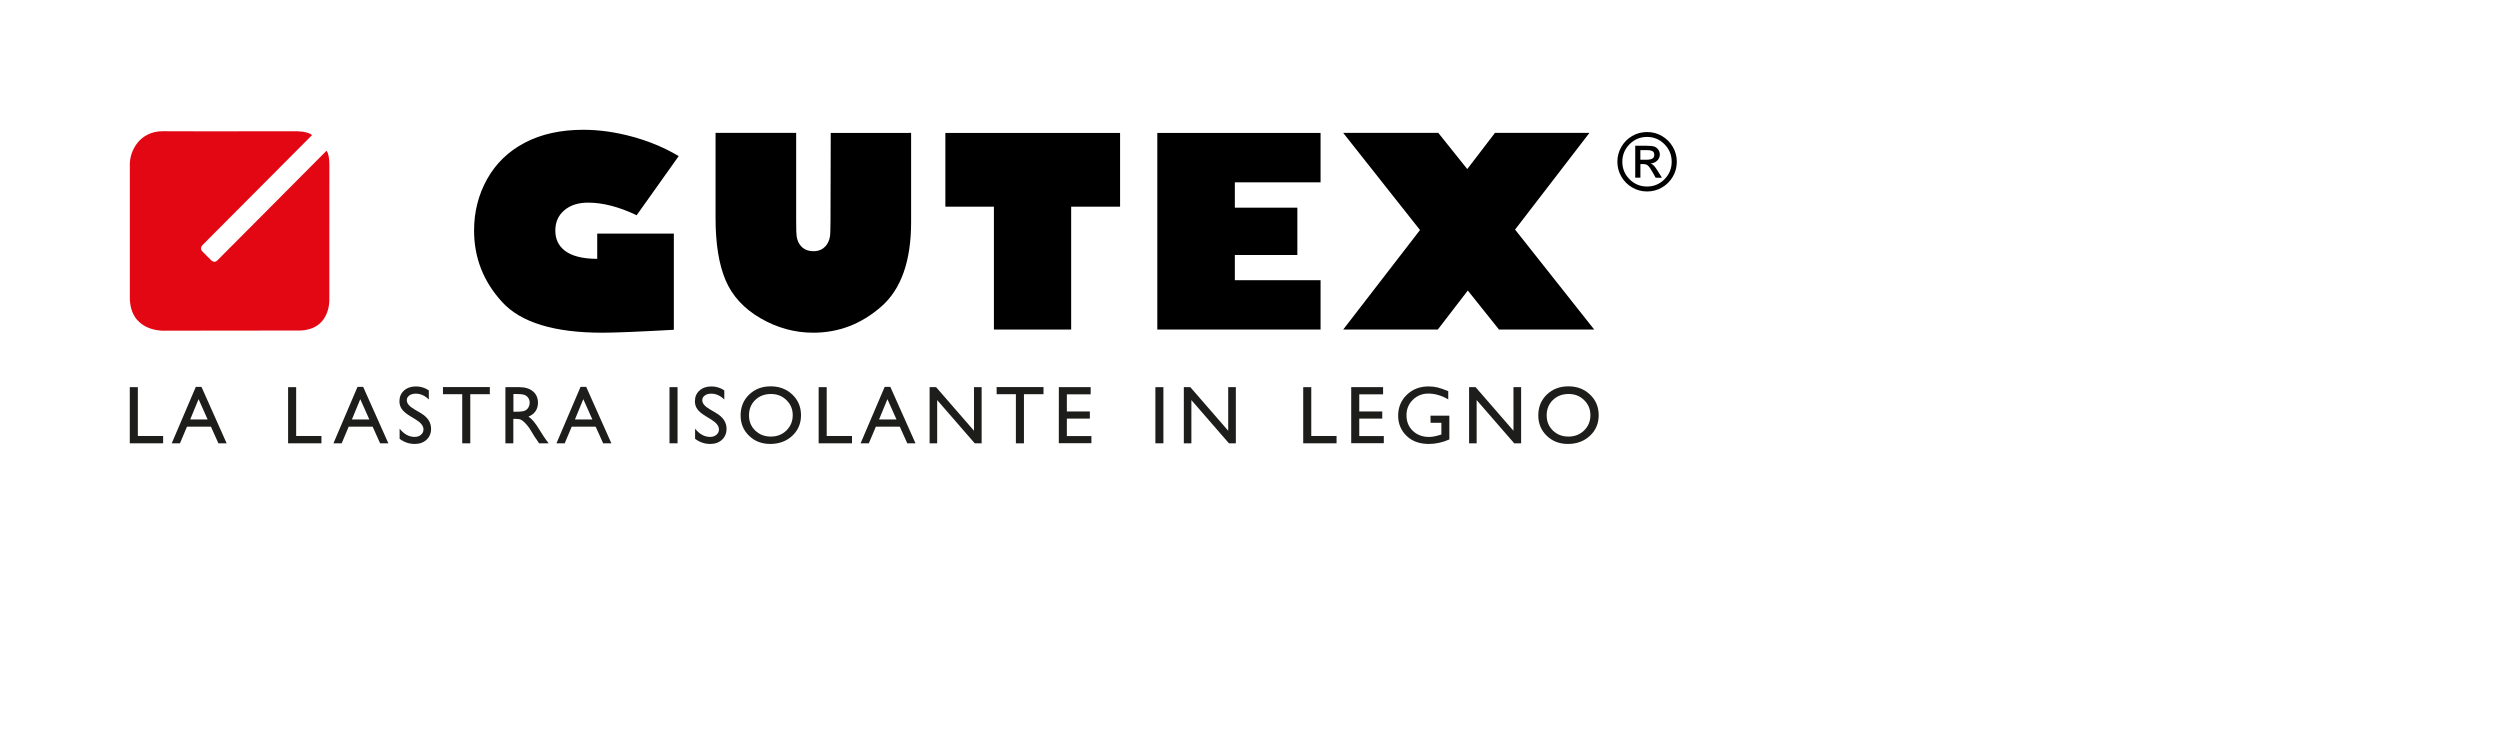 <svg enable-background="new 0 0 545.9 165.17" viewBox="0 0 545.9 165.17" xmlns="http://www.w3.org/2000/svg"><path d="m148.2 34.09-9.18 12.91c-3.83-1.83-7.36-2.75-10.61-2.75-2.16 0-3.89.56-5.19 1.67-1.31 1.11-1.96 2.59-1.96 4.43 0 3.49 2.49 6.17 9.15 6.17v-5.51h16.73v21c-7.69.43-12.9.64-15.61.64-10.5 0-17.8-2.23-21.88-6.7-4.09-4.46-6.13-9.67-6.13-15.61 0-4.09.95-7.84 2.86-11.25 1.91-3.42 4.65-6.06 8.24-7.94s7.85-2.81 12.76-2.81c3.45 0 7.02.5 10.72 1.51s7.06 2.42 10.1 4.24"/><path d="m198.95 29.02v19.47c0 8.5-2.17 14.65-6.51 18.45-4.35 3.81-9.3 5.71-14.87 5.71-4.03 0-7.87-1.05-11.49-3.15-3.63-2.1-6.18-4.87-7.64-8.31s-2.19-7.96-2.19-13.55v-18.62h17.6v19.05c0 2.14.04 3.12.11 3.59.26 1.63 1.33 3.19 3.7 3.19 2.26 0 3.31-1.64 3.56-3.17.07-.42.13-1.21.13-3.63l.05-19.02z"/><path d="m206.43 45.13v-16.1h38.15v16.1h-10.68v26.83h-16.87v-26.83z"/><path d="m288.36 61.18v10.78h-35.65v-42.93h35.65v10.78h-18.72v5.54h13.65v10.33h-13.65v5.51z"/><path d="m310.07 50.23-16.77-21.21h20.77l6.32 7.9 6.05-7.9h20.63l-16.24 21.11 17.28 21.83h-20.79l-6.81-8.52-6.55 8.52h-20.66z"/><path d="m363.45 31.49c1.05 1.06 1.58 2.34 1.58 3.83 0 1.5-.53 2.77-1.58 3.83-1.05 1.05-2.32 1.58-3.8 1.58-1.49 0-2.77-.53-3.82-1.58s-1.58-2.33-1.58-3.83c0-1.49.53-2.77 1.58-3.83s2.33-1.59 3.81-1.59c1.49 0 2.75.53 3.81 1.59m-7.04-1.8c-1 .58-1.79 1.37-2.37 2.38-.58 1-.87 2.09-.87 3.25s.29 2.25.87 3.25 1.37 1.79 2.37 2.37 2.09.87 3.26.87c1.16 0 2.24-.29 3.24-.87s1.79-1.37 2.37-2.37.87-2.08.87-3.25c0-1.16-.29-2.24-.87-3.24s-1.37-1.79-2.37-2.38c-1-.58-2.08-.87-3.23-.87-1.19 0-2.28.28-3.27.86m3.06 3.09c.66 0 1.11.07 1.37.23.26.15.39.42.39.81 0 .37-.14.63-.41.8s-.69.26-1.27.26h-1.36v-2.09zm-1.28 3.05h.66c.43 0 .77.12 1.02.35.26.23.61.75 1.05 1.53l.61 1.1h1.37l-.84-1.36c-.35-.57-.65-.98-.87-1.23-.23-.25-.48-.43-.74-.54.58-.04 1.06-.25 1.43-.62s.56-.82.56-1.35c0-.36-.11-.69-.32-1.01-.21-.31-.49-.54-.84-.68-.35-.13-.95-.2-1.8-.2h-2.41v6.98h1.13v-2.97"/><path d="m35.55 28.65c.44.01 1 .01 1.67.01h2.3c.85.01 1.79.01 2.78.01h3.12 6.59c2.17 0 4.27 0 6.11-.01h4.6 2.03c.03 0 .2 0 .46.02.26.01.59.04.96.09.36.06.74.13 1.09.25s.66.28.87.49l-23.93 24.02c-.01.01-.06.05-.11.14-.06.08-.12.19-.16.32s-.06.27-.02.44c.03.16.12.32.29.49l1.97 1.97s.02.03.06.05c.03.02.08.06.14.09s.13.06.21.09.16.04.26.04c.05 0 .09-.01.14-.02s.1-.03.15-.04c.05-.03.1-.05.15-.09.05-.03.1-.08.16-.13l8.08-8.11 15.76-15.84c.01.01.05.05.11.14s.14.24.22.46c.07.22.15.52.21.92s.1.89.1 1.51l-.01 21.91v7.54c0 .09.02.55-.08 1.2-.09.65-.29 1.48-.7 2.31-.41.82-1.04 1.64-2.01 2.25-.96.61-2.26 1.01-4.01 1.01s-4.39 0-7.39 0-6.36.01-9.54.01-6.18.01-8.44.01c-2.27.01-3.82.01-4.1.01-.23 0-.81-.01-1.53-.15-.73-.13-1.61-.38-2.46-.85s-1.68-1.16-2.29-2.17c-.61-1.02-1.01-2.36-1.01-4.12 0-.33 0-2.12 0-4.67v-9.23c0-3.36 0-6.78 0-9.54s0-4.87 0-5.61.13-1.56.41-2.38c.28-.81.71-1.62 1.29-2.34s1.32-1.34 2.24-1.78c.92-.46 2-.72 3.26-.72" fill="#e30613"/><g fill="#1d1d1b"><path d="m28.34 84.54h1.76v10.66h5.52v1.6h-7.28z"/><path d="m42.76 84.47h1.23l5.5 12.33h-1.8l-1.63-3.63h-5.23l-1.53 3.63h-1.8zm2.58 7.13-1.98-4.44-1.83 4.44z"/><path d="m62.91 84.54h1.76v10.66h5.52v1.6h-7.28z"/><path d="m78.07 84.47h1.23l5.5 12.33h-1.8l-1.63-3.63h-5.23l-1.53 3.63h-1.8zm2.58 7.13-1.98-4.44-1.83 4.44z"/><path d="m90.87 91.66-1.33-.81c-.84-.51-1.43-1.01-1.79-1.51-.35-.49-.53-1.06-.53-1.71 0-.97.33-1.75 1-2.35s1.54-.9 2.61-.9c1.02 0 1.96.29 2.81.86v1.99c-.88-.85-1.83-1.27-2.85-1.27-.57 0-1.04.13-1.41.4s-.55.6-.55 1.02c0 .37.14.71.41 1.03s.71.66 1.31 1.01l1.34.79c1.5.89 2.24 2.03 2.24 3.41 0 .98-.33 1.78-.99 2.4-.66.61-1.51.92-2.57.92-1.21 0-2.31-.37-3.31-1.12v-2.22c.95 1.2 2.04 1.8 3.29 1.8.55 0 1.01-.15 1.37-.46.37-.31.55-.69.55-1.15.02-.75-.52-1.45-1.6-2.13"/><path d="m96.72 84.52h10.24v1.56h-4.27v10.72h-1.76v-10.72h-4.2z"/><path d="m110.36 96.8v-12.26h3.07c1.24 0 2.22.31 2.95.92s1.09 1.45 1.09 2.49c0 .71-.18 1.33-.54 1.85s-.87.91-1.54 1.17c.39.26.78.61 1.15 1.05s.9 1.22 1.58 2.33c.43.7.77 1.22 1.03 1.57l.65.88h-2.09l-.53-.81c-.02-.03-.05-.08-.11-.15l-.34-.48-.54-.9-.59-.96c-.36-.5-.69-.9-1-1.2-.3-.3-.57-.51-.82-.64-.24-.13-.65-.2-1.23-.2h-.46v5.34zm2.28-10.77h-.53v3.87h.67c.89 0 1.5-.08 1.83-.23s.59-.38.77-.69.28-.66.28-1.05-.1-.74-.31-1.05c-.2-.31-.49-.53-.86-.66s-.99-.19-1.85-.19"/><path d="m126.77 84.47h1.23l5.5 12.33h-1.8l-1.63-3.63h-5.23l-1.53 3.63h-1.8zm2.58 7.13-1.98-4.44-1.83 4.44z"/><path d="m146.19 84.54h1.76v12.26h-1.76z"/><path d="m155.39 91.66-1.33-.81c-.84-.51-1.43-1.01-1.79-1.51-.35-.49-.53-1.06-.53-1.71 0-.97.33-1.75 1-2.35s1.54-.9 2.61-.9c1.02 0 1.96.29 2.81.86v1.99c-.88-.85-1.83-1.27-2.85-1.27-.57 0-1.04.13-1.41.4s-.55.6-.55 1.02c0 .37.14.71.41 1.03s.71.66 1.31 1.01l1.34.79c1.5.89 2.24 2.03 2.24 3.41 0 .98-.33 1.78-.99 2.4-.66.61-1.51.92-2.57.92-1.21 0-2.31-.37-3.31-1.12v-2.22c.95 1.2 2.04 1.8 3.29 1.8.55 0 1.01-.15 1.37-.46.37-.31.55-.69.55-1.15.01-.75-.53-1.45-1.6-2.13"/><path d="m168.29 84.36c1.89 0 3.47.6 4.73 1.8s1.89 2.7 1.89 4.51-.64 3.3-1.91 4.49c-1.27 1.18-2.88 1.78-4.81 1.78-1.85 0-3.39-.59-4.62-1.78s-1.85-2.67-1.85-4.45c0-1.83.62-3.35 1.86-4.55 1.25-1.2 2.81-1.8 4.71-1.8m.07 1.67c-1.4 0-2.56.44-3.46 1.32s-1.35 2-1.35 3.36c0 1.32.45 2.42 1.36 3.3s2.04 1.32 3.4 1.32c1.37 0 2.51-.45 3.42-1.34.91-.9 1.37-2.01 1.37-3.34 0-1.3-.46-2.39-1.37-3.28-.92-.9-2.04-1.34-3.37-1.34"/><path d="m178.76 84.54h1.76v10.66h5.52v1.6h-7.28z"/><path d="m193.18 84.47h1.23l5.5 12.33h-1.8l-1.63-3.63h-5.23l-1.53 3.63h-1.8zm2.58 7.13-1.98-4.44-1.83 4.44z"/><path d="m212.68 84.54h1.67v12.26h-1.51l-8.2-9.44v9.44h-1.65v-12.26h1.42l8.27 9.52z"/><path d="m217.62 84.52h10.24v1.56h-4.27v10.72h-1.76v-10.72h-4.2z"/><path d="m231.21 84.54h6.95v1.56h-5.2v3.74h5.02v1.57h-5.02v3.81h5.36v1.56h-7.12z"/><path d="m252.29 84.54h1.75v12.26h-1.75z"/><path d="m268.19 84.54h1.67v12.26h-1.51l-8.2-9.44v9.44h-1.65v-12.26h1.42l8.27 9.52z"/><path d="m284.57 84.54h1.76v10.66h5.52v1.6h-7.28z"/><path d="m295.06 84.54h6.95v1.56h-5.2v3.74h5.02v1.57h-5.02v3.81h5.36v1.56h-7.12v-12.24"/><path d="m312.36 90.76h4.12v5.2c-1.51.66-3.01.98-4.49.98-2.03 0-3.65-.59-4.87-1.78-1.21-1.19-1.82-2.65-1.82-4.38 0-1.83.63-3.36 1.89-4.57 1.26-1.22 2.84-1.83 4.73-1.83.69 0 1.35.07 1.97.22s1.4.42 2.35.82v1.79c-1.46-.85-2.91-1.27-4.35-1.27-1.34 0-2.47.46-3.39 1.37s-1.38 2.03-1.38 3.36c0 1.39.46 2.53 1.38 3.41s2.1 1.33 3.55 1.33c.7 0 1.54-.16 2.52-.48l.17-.05v-2.55h-2.36z"/><path d="m330.48 84.54h1.67v12.26h-1.51l-8.2-9.44v9.44h-1.65v-12.26h1.42l8.27 9.52z"/><path d="m342.47 84.36c1.89 0 3.47.6 4.73 1.8s1.89 2.7 1.89 4.51-.64 3.3-1.91 4.49c-1.27 1.18-2.88 1.78-4.81 1.78-1.85 0-3.39-.59-4.62-1.78s-1.85-2.67-1.85-4.45c0-1.83.62-3.35 1.86-4.55 1.25-1.2 2.82-1.8 4.71-1.8m.07 1.67c-1.4 0-2.56.44-3.46 1.32s-1.35 2-1.35 3.36c0 1.32.45 2.42 1.36 3.3s2.04 1.32 3.4 1.32c1.37 0 2.51-.45 3.42-1.34.91-.9 1.37-2.01 1.37-3.34 0-1.3-.46-2.39-1.37-3.28-.91-.9-2.04-1.34-3.37-1.34"/></g></svg>